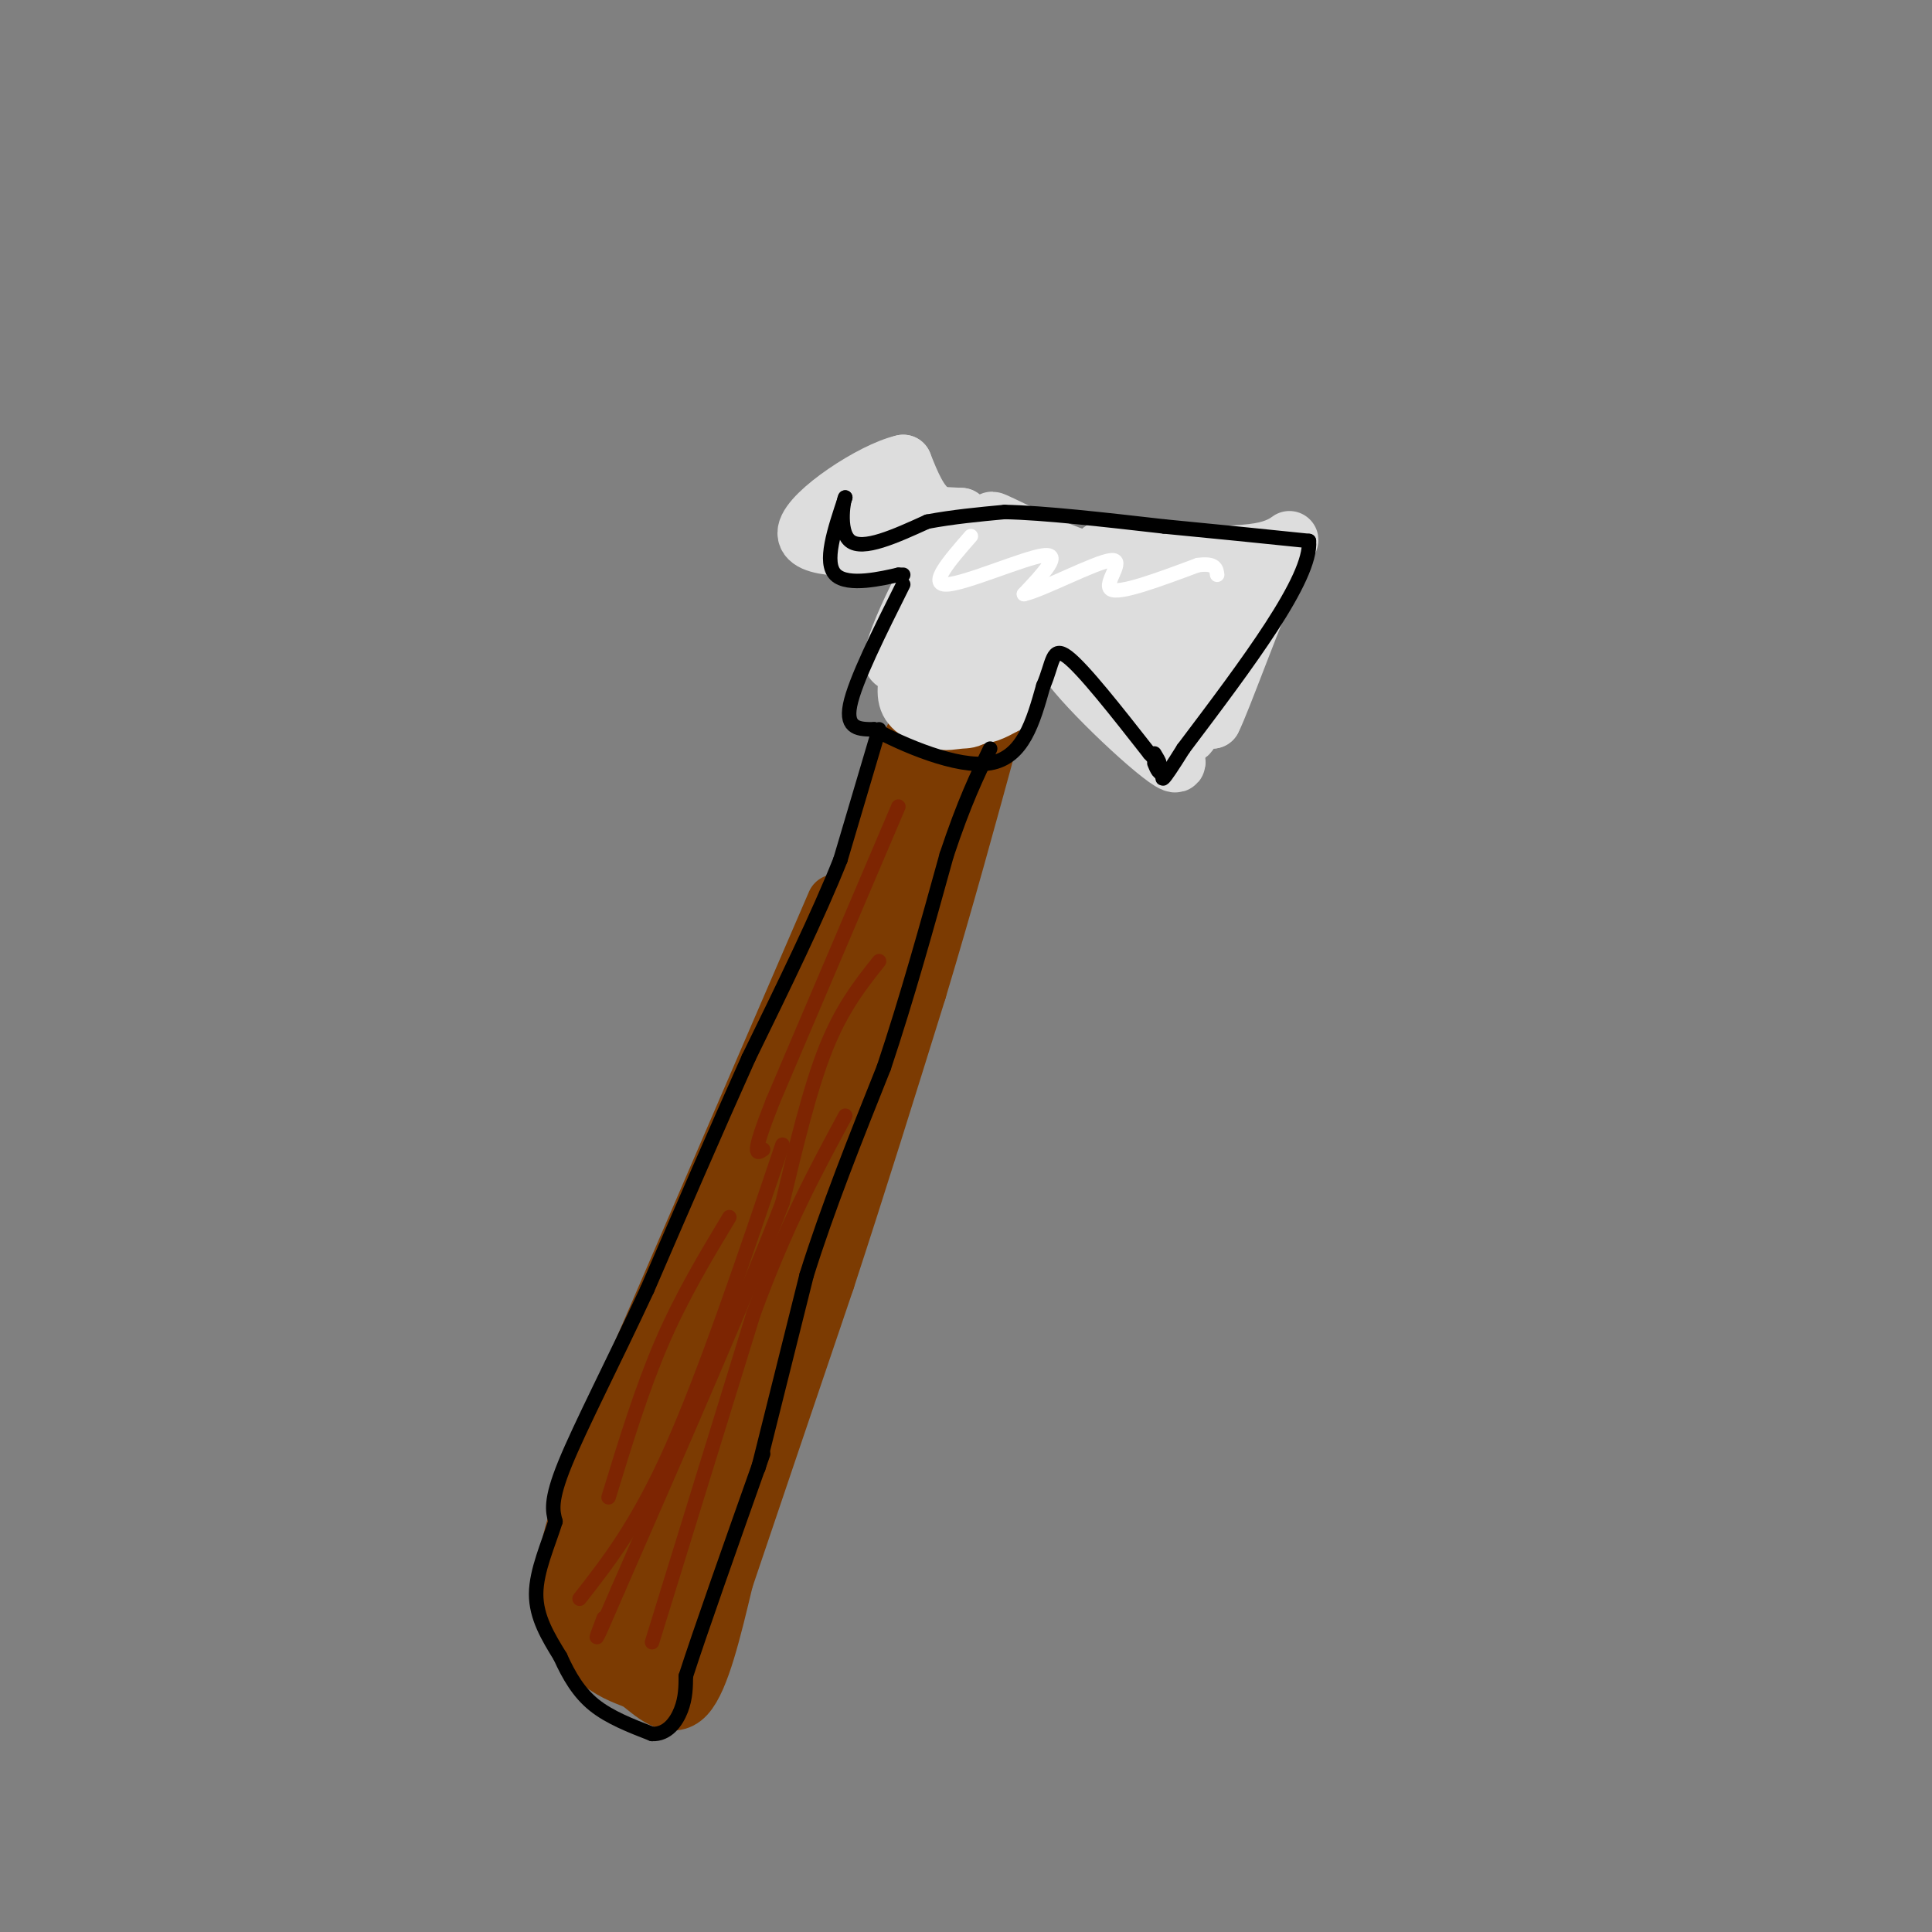 <svg viewBox='0 0 400 400' version='1.1' xmlns='http://www.w3.org/2000/svg' xmlns:xlink='http://www.w3.org/1999/xlink'><rect x="0" y="0" width="400" height="400" fill="#808080" stroke="none"/><g fill='none' stroke='#7C3B02' stroke-width='12' stroke-linecap='round' stroke-linejoin='round'><path d='M173,187c0.000,0.000 -41.000,95.000 -41,95'/><path d='M132,282c-9.988,23.988 -14.458,36.458 -15,45c-0.542,8.542 2.845,13.155 6,16c3.155,2.845 6.077,3.923 9,5'/><path d='M132,348c3.267,2.511 6.933,6.289 10,3c3.067,-3.289 5.533,-13.644 8,-24'/><path d='M150,327c4.833,-14.333 12.917,-38.167 21,-62'/><path d='M171,265c6.667,-20.333 12.833,-40.167 19,-60'/><path d='M190,205c5.667,-18.833 10.333,-35.917 15,-53'/><path d='M205,152c-0.067,-9.667 -7.733,-7.333 -12,-4c-4.267,3.333 -5.133,7.667 -6,12'/><path d='M187,160c-4.133,9.778 -11.467,28.222 -14,35c-2.533,6.778 -0.267,1.889 2,-3'/><path d='M175,192c6.178,-10.333 20.622,-34.667 25,-41c4.378,-6.333 -1.311,5.333 -7,17'/><path d='M193,168c-7.400,18.378 -22.400,55.822 -31,81c-8.600,25.178 -10.800,38.089 -13,51'/><path d='M149,300c-2.901,7.746 -3.654,1.612 2,-14c5.654,-15.612 17.715,-40.703 24,-57c6.285,-16.297 6.796,-23.799 4,-21c-2.796,2.799 -8.898,15.900 -15,29'/><path d='M164,237c-10.378,22.111 -28.822,62.889 -34,74c-5.178,11.111 2.911,-7.444 11,-26'/><path d='M141,285c6.095,-11.155 15.833,-26.042 23,-44c7.167,-17.958 11.762,-38.988 11,-41c-0.762,-2.012 -6.881,14.994 -13,32'/><path d='M162,232c-4.810,13.202 -10.333,30.208 -16,42c-5.667,11.792 -11.476,18.369 -15,26c-3.524,7.631 -4.762,16.315 -6,25'/><path d='M125,325c1.244,8.467 7.356,17.133 11,15c3.644,-2.133 4.822,-15.067 6,-28'/><path d='M142,312c2.356,-7.778 5.244,-13.222 3,-9c-2.244,4.222 -9.622,18.111 -17,32'/><path d='M128,335c1.869,0.952 15.042,-12.667 22,-29c6.958,-16.333 7.702,-35.381 8,-38c0.298,-2.619 0.149,11.190 0,25'/></g>
<g fill='none' stroke='#DDDDDD' stroke-width='12' stroke-linecap='round' stroke-linejoin='round'><path d='M193,143c2.750,2.250 5.500,4.500 8,5c2.500,0.500 4.750,-0.750 7,-2'/><path d='M208,146c2.333,-2.500 4.667,-7.750 7,-13'/><path d='M215,133c5.356,-1.133 15.244,2.533 17,4c1.756,1.467 -4.622,0.733 -11,0'/><path d='M221,137c3.845,5.679 18.958,19.875 22,21c3.042,1.125 -5.988,-10.821 -9,-15c-3.012,-4.179 -0.006,-0.589 3,3'/><path d='M237,146c1.970,1.029 5.394,2.100 7,4c1.606,1.900 1.394,4.627 4,-2c2.606,-6.627 8.030,-22.608 9,-24c0.970,-1.392 -2.515,11.804 -6,25'/><path d='M251,149c1.726,-3.190 9.042,-23.667 13,-32c3.958,-8.333 4.560,-4.524 -2,-3c-6.560,1.524 -20.280,0.762 -34,0'/><path d='M228,114c0.044,0.400 17.156,1.400 20,2c2.844,0.600 -8.578,0.800 -20,1'/><path d='M228,117c-8.400,-2.111 -19.400,-7.889 -22,-9c-2.600,-1.111 3.200,2.444 9,6'/><path d='M215,114c-4.822,-0.356 -21.378,-4.244 -26,-6c-4.622,-1.756 2.689,-1.378 10,-1'/><path d='M199,107c0.489,0.067 -3.289,0.733 -6,-1c-2.711,-1.733 -4.356,-5.867 -6,-10'/><path d='M187,96c-6.356,1.422 -19.244,9.978 -20,14c-0.756,4.022 10.622,3.511 22,3'/><path d='M189,113c5.250,1.012 7.375,2.042 4,1c-3.375,-1.042 -12.250,-4.155 -13,-5c-0.750,-0.845 6.625,0.577 14,2'/><path d='M194,111c3.333,-0.155 4.667,-1.542 4,6c-0.667,7.542 -3.333,24.012 -4,25c-0.667,0.988 0.667,-13.506 2,-28'/><path d='M196,114c-3.238,2.238 -12.333,21.833 -11,23c1.333,1.167 13.095,-16.095 17,-20c3.905,-3.905 -0.048,5.548 -4,15'/><path d='M198,132c-1.653,4.725 -3.785,9.037 -5,9c-1.215,-0.037 -1.511,-4.422 -2,-6c-0.489,-1.578 -1.170,-0.348 -2,2c-0.830,2.348 -1.809,5.814 -1,8c0.809,2.186 3.404,3.093 6,4'/><path d='M194,149c1.789,0.603 3.261,0.112 5,0c1.739,-0.112 3.744,0.156 6,-7c2.256,-7.156 4.761,-21.734 3,-22c-1.761,-0.266 -7.789,13.781 -8,16c-0.211,2.219 5.394,-7.391 11,-17'/><path d='M211,119c2.071,-3.643 1.750,-4.250 7,-2c5.250,2.250 16.071,7.357 17,9c0.929,1.643 -8.036,-0.179 -17,-2'/><path d='M218,124c3.060,3.238 19.208,12.333 27,11c7.792,-1.333 7.226,-13.095 5,-14c-2.226,-0.905 -6.113,9.048 -10,19'/><path d='M240,140c-2.400,-2.289 -3.400,-17.511 -3,-22c0.400,-4.489 2.200,1.756 4,8'/></g>
<g fill='none' stroke='#000000' stroke-width='3' stroke-linecap='round' stroke-linejoin='round'><path d='M187,121c-5.000,10.000 -10.000,20.000 -11,25c-1.000,5.000 2.000,5.000 5,5'/><path d='M181,151c5.622,3.044 17.178,8.156 24,7c6.822,-1.156 8.911,-8.578 11,-16'/><path d='M216,142c2.067,-4.711 1.733,-8.489 5,-6c3.267,2.489 10.133,11.244 17,20'/><path d='M238,156c3.000,3.333 2.000,1.667 1,0'/><path d='M187,119c0.000,0.000 -1.000,0.000 -1,0'/><path d='M186,119c-3.133,0.711 -10.467,2.489 -13,0c-2.533,-2.489 -0.267,-9.244 2,-16'/><path d='M175,103c-0.178,-0.311 -1.622,6.911 1,9c2.622,2.089 9.311,-0.956 16,-4'/><path d='M192,108c5.333,-1.000 10.667,-1.500 16,-2'/><path d='M208,106c8.167,0.167 20.583,1.583 33,3'/><path d='M241,109c10.500,1.000 20.250,2.000 30,3'/><path d='M271,112c0.667,7.667 -12.667,25.333 -26,43'/><path d='M245,155c-5.000,8.000 -4.500,6.500 -4,5'/><path d='M241,160c-1.000,0.500 -1.500,-0.750 -2,-2'/><path d='M182,151c0.000,0.000 -8.000,27.000 -8,27'/><path d='M174,178c-4.500,11.333 -11.750,26.167 -19,41'/><path d='M155,219c-6.667,14.833 -13.833,31.417 -21,48'/><path d='M134,267c-6.956,14.933 -13.844,28.267 -17,36c-3.156,7.733 -2.578,9.867 -2,12'/><path d='M115,315c-1.422,4.622 -3.978,10.178 -4,15c-0.022,4.822 2.489,8.911 5,13'/><path d='M116,343c1.800,3.978 3.800,7.422 7,10c3.200,2.578 7.600,4.289 12,6'/><path d='M135,359c3.156,0.133 5.044,-2.533 6,-5c0.956,-2.467 0.978,-4.733 1,-7'/><path d='M142,347c2.833,-8.833 9.417,-27.417 16,-46'/><path d='M157,304c0.000,0.000 10.000,-40.000 10,-40'/><path d='M167,264c4.333,-13.833 10.167,-28.417 16,-43'/><path d='M183,221c4.833,-14.500 8.917,-29.250 13,-44'/><path d='M196,177c3.667,-11.000 6.333,-16.500 9,-22'/></g>
<g fill='none' stroke='#FFFFFF' stroke-width='3' stroke-linecap='round' stroke-linejoin='round'><path d='M201,111c-4.422,5.067 -8.844,10.133 -5,10c3.844,-0.133 15.956,-5.467 20,-6c4.044,-0.533 0.022,3.733 -4,8'/><path d='M212,123c3.667,-0.762 14.833,-6.667 18,-7c3.167,-0.333 -1.667,4.905 0,6c1.667,1.095 9.833,-1.952 18,-5'/><path d='M248,117c3.667,-0.500 3.833,0.750 4,2'/></g>
<g fill='none' stroke='#7D2502' stroke-width='3' stroke-linecap='round' stroke-linejoin='round'><path d='M186,167c0.000,0.000 -26.000,61.000 -26,61'/><path d='M160,228c-4.667,11.833 -3.333,10.917 -2,10'/><path d='M182,199c-3.833,4.833 -7.667,9.667 -11,18c-3.333,8.333 -6.167,20.167 -9,32'/><path d='M162,249c-7.167,18.667 -20.583,49.333 -34,80'/><path d='M128,329c-6.167,14.333 -4.583,10.167 -3,6'/><path d='M151,252c-4.917,8.167 -9.833,16.333 -14,26c-4.167,9.667 -7.583,20.833 -11,32'/><path d='M135,340c0.000,0.000 21.000,-68.000 21,-68'/><path d='M156,272c6.667,-18.167 12.833,-29.583 19,-41'/><path d='M162,237c-8.000,23.667 -16.000,47.333 -23,63c-7.000,15.667 -13.000,23.333 -19,31'/></g>
</svg>